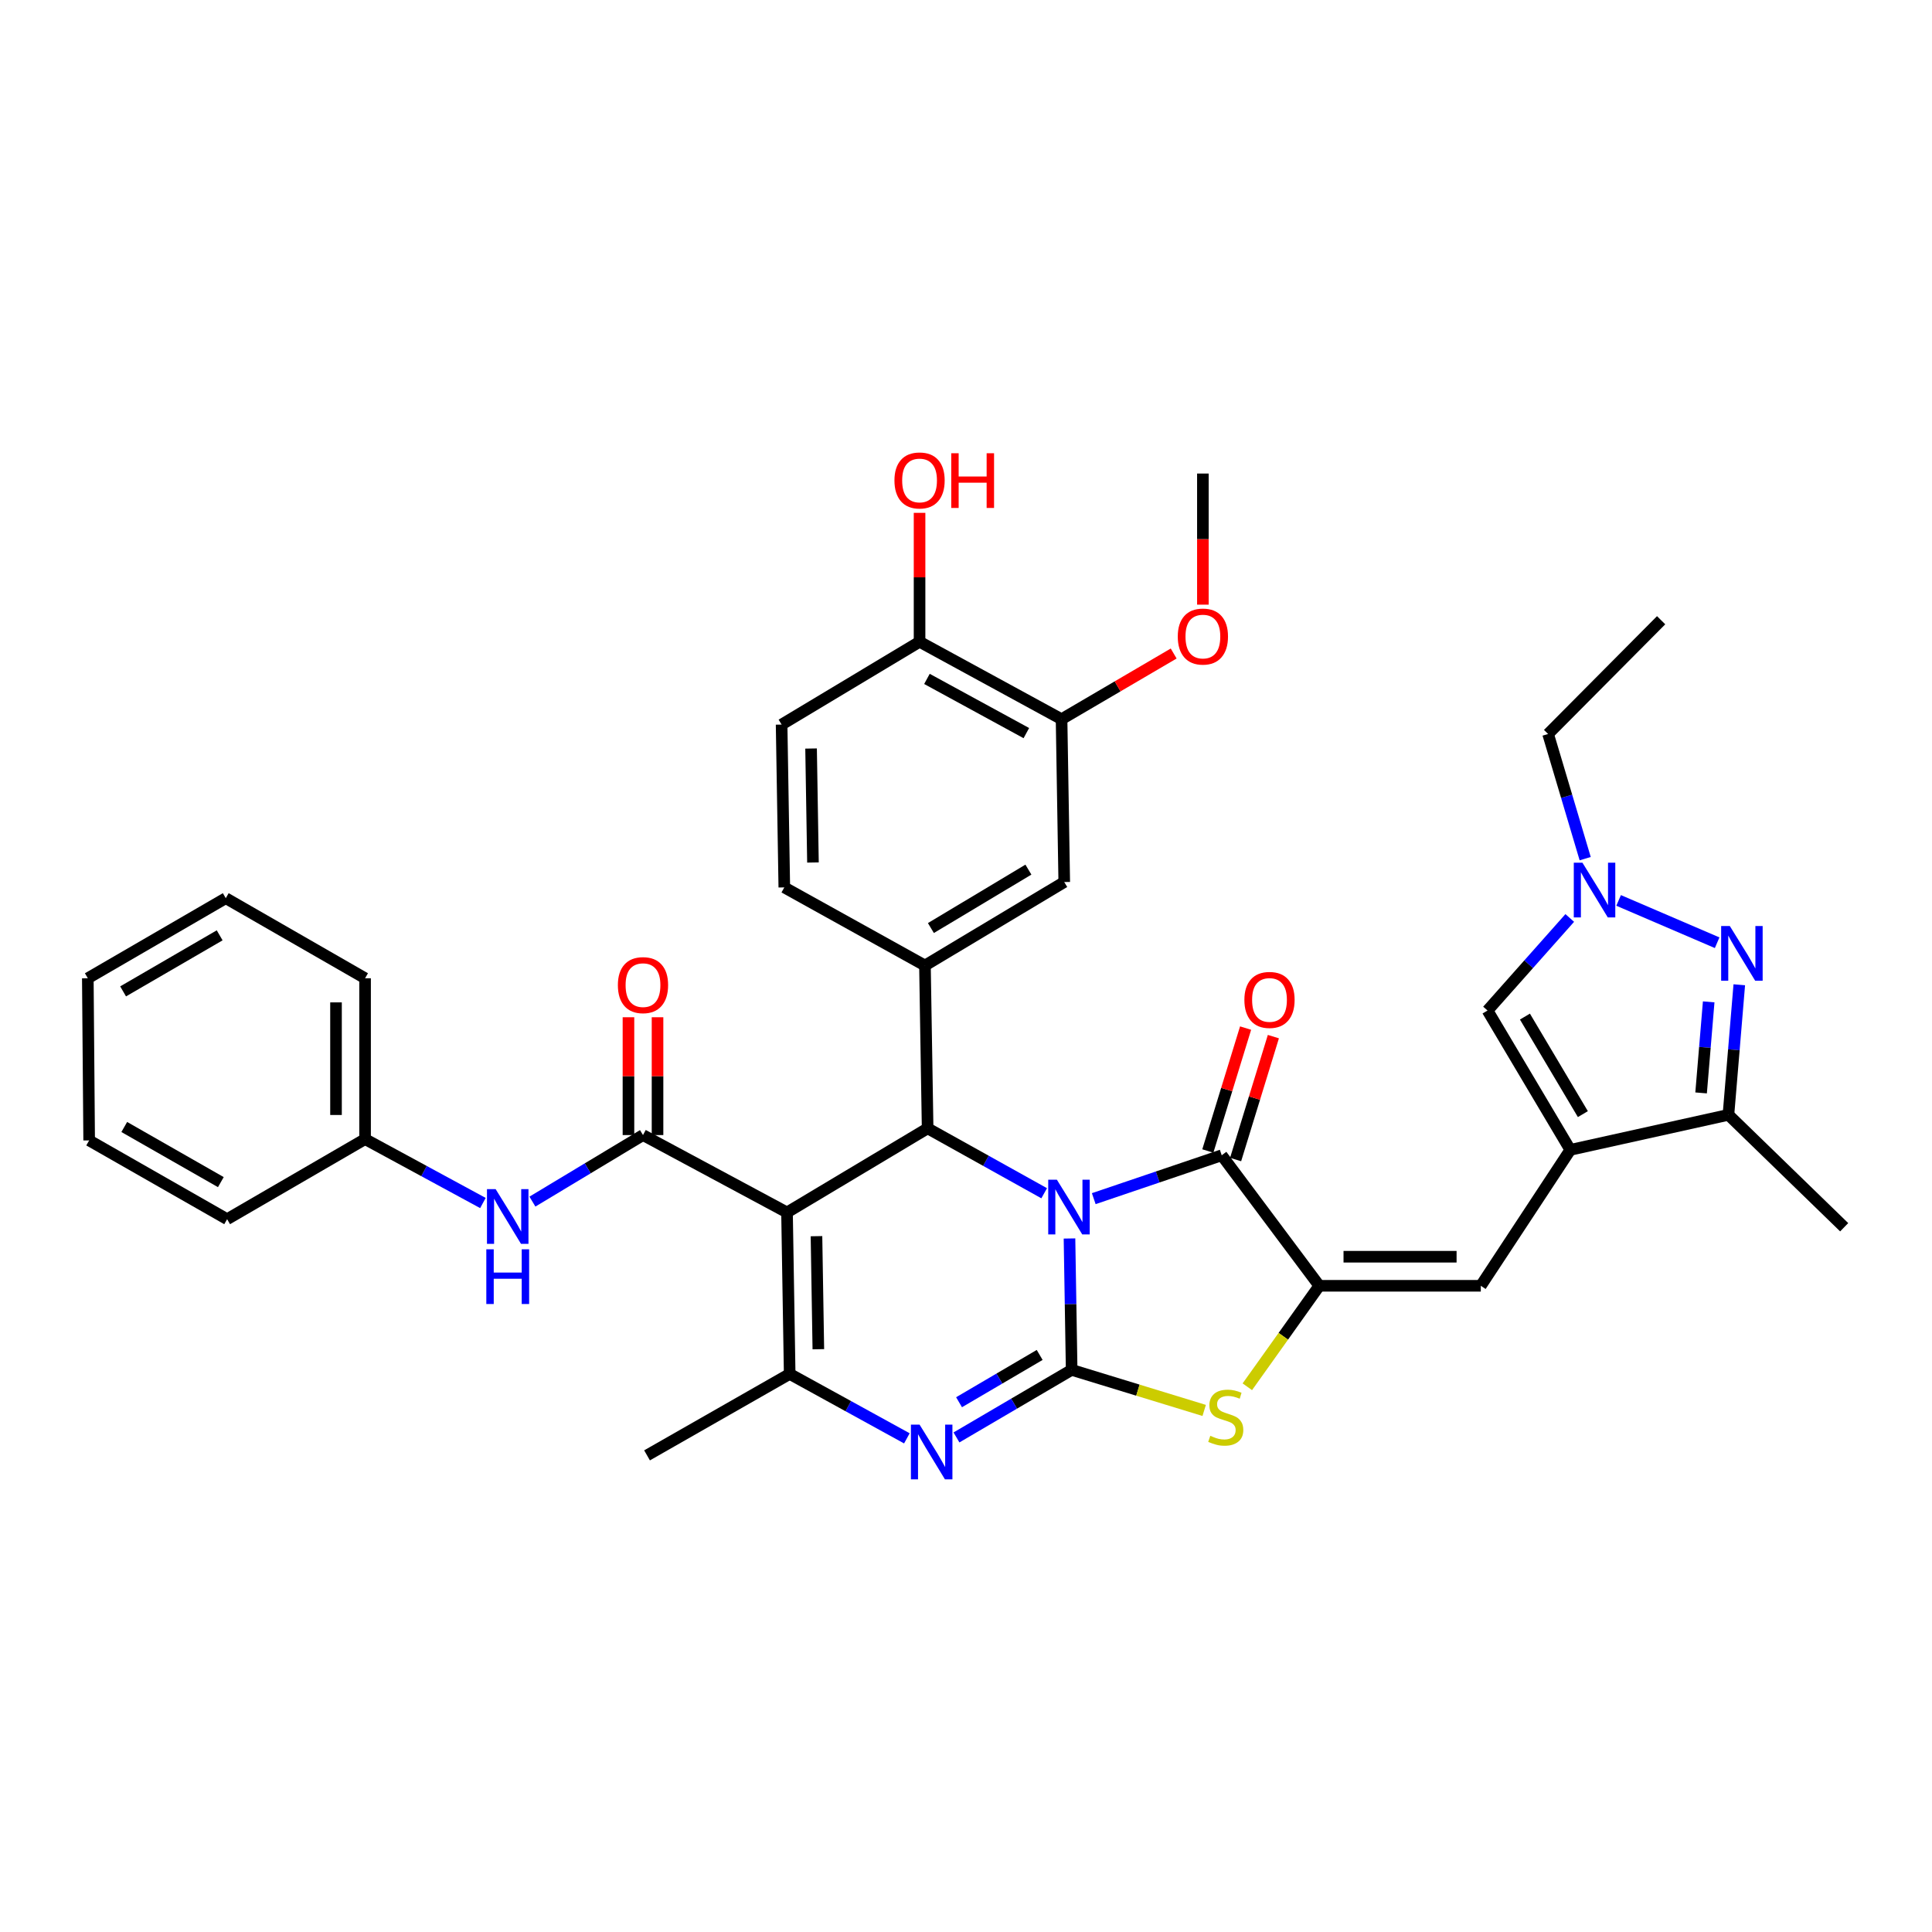 <?xml version='1.0' encoding='iso-8859-1'?>
<svg version='1.1' baseProfile='full'
              xmlns='http://www.w3.org/2000/svg'
                      xmlns:rdkit='http://www.rdkit.org/xml'
                      xmlns:xlink='http://www.w3.org/1999/xlink'
                  xml:space='preserve'
width='1000px' height='1000px' viewBox='0 0 1000 1000'>
<!-- END OF HEADER -->
<rect style='opacity:1.0;fill:#FFFFFF;stroke:none' width='1000' height='1000' x='0' y='0'> </rect>
<path class='bond-0' d='M 553.567,641.038 L 554.127,675.042' style='fill:none;fill-rule:evenodd;stroke:#0000FF;stroke-width:6px;stroke-linecap:butt;stroke-linejoin:miter;stroke-opacity:1' />
<path class='bond-0' d='M 554.127,675.042 L 554.687,709.045' style='fill:none;fill-rule:evenodd;stroke:#000000;stroke-width:6px;stroke-linecap:butt;stroke-linejoin:miter;stroke-opacity:1' />
<path class='bond-2' d='M 540.466,617.623 L 510.304,600.824' style='fill:none;fill-rule:evenodd;stroke:#0000FF;stroke-width:6px;stroke-linecap:butt;stroke-linejoin:miter;stroke-opacity:1' />
<path class='bond-2' d='M 510.304,600.824 L 480.141,584.025' style='fill:none;fill-rule:evenodd;stroke:#000000;stroke-width:6px;stroke-linecap:butt;stroke-linejoin:miter;stroke-opacity:1' />
<path class='bond-3' d='M 566.126,620.422 L 599.242,609.194' style='fill:none;fill-rule:evenodd;stroke:#0000FF;stroke-width:6px;stroke-linecap:butt;stroke-linejoin:miter;stroke-opacity:1' />
<path class='bond-3' d='M 599.242,609.194 L 632.358,597.967' style='fill:none;fill-rule:evenodd;stroke:#000000;stroke-width:6px;stroke-linecap:butt;stroke-linejoin:miter;stroke-opacity:1' />
<path class='bond-4' d='M 554.687,709.045 L 524.879,726.53' style='fill:none;fill-rule:evenodd;stroke:#000000;stroke-width:6px;stroke-linecap:butt;stroke-linejoin:miter;stroke-opacity:1' />
<path class='bond-4' d='M 524.879,726.53 L 495.071,744.015' style='fill:none;fill-rule:evenodd;stroke:#0000FF;stroke-width:6px;stroke-linecap:butt;stroke-linejoin:miter;stroke-opacity:1' />
<path class='bond-4' d='M 538.133,701.314 L 517.267,713.553' style='fill:none;fill-rule:evenodd;stroke:#000000;stroke-width:6px;stroke-linecap:butt;stroke-linejoin:miter;stroke-opacity:1' />
<path class='bond-4' d='M 517.267,713.553 L 496.401,725.792' style='fill:none;fill-rule:evenodd;stroke:#0000FF;stroke-width:6px;stroke-linecap:butt;stroke-linejoin:miter;stroke-opacity:1' />
<path class='bond-7' d='M 554.687,709.045 L 588.985,719.54' style='fill:none;fill-rule:evenodd;stroke:#000000;stroke-width:6px;stroke-linecap:butt;stroke-linejoin:miter;stroke-opacity:1' />
<path class='bond-7' d='M 588.985,719.54 L 623.283,730.035' style='fill:none;fill-rule:evenodd;stroke:#CCCC00;stroke-width:6px;stroke-linecap:butt;stroke-linejoin:miter;stroke-opacity:1' />
<path class='bond-1' d='M 407.359,627.554 L 480.141,584.025' style='fill:none;fill-rule:evenodd;stroke:#000000;stroke-width:6px;stroke-linecap:butt;stroke-linejoin:miter;stroke-opacity:1' />
<path class='bond-6' d='M 407.359,627.554 L 408.738,711.143' style='fill:none;fill-rule:evenodd;stroke:#000000;stroke-width:6px;stroke-linecap:butt;stroke-linejoin:miter;stroke-opacity:1' />
<path class='bond-6' d='M 422.608,639.844 L 423.574,698.357' style='fill:none;fill-rule:evenodd;stroke:#000000;stroke-width:6px;stroke-linecap:butt;stroke-linejoin:miter;stroke-opacity:1' />
<path class='bond-8' d='M 407.359,627.554 L 332.813,587.511' style='fill:none;fill-rule:evenodd;stroke:#000000;stroke-width:6px;stroke-linecap:butt;stroke-linejoin:miter;stroke-opacity:1' />
<path class='bond-12' d='M 480.141,584.025 L 478.754,499.743' style='fill:none;fill-rule:evenodd;stroke:#000000;stroke-width:6px;stroke-linecap:butt;stroke-linejoin:miter;stroke-opacity:1' />
<path class='bond-5' d='M 632.358,597.967 L 682.866,665.525' style='fill:none;fill-rule:evenodd;stroke:#000000;stroke-width:6px;stroke-linecap:butt;stroke-linejoin:miter;stroke-opacity:1' />
<path class='bond-19' d='M 639.549,600.176 L 649.324,568.364' style='fill:none;fill-rule:evenodd;stroke:#000000;stroke-width:6px;stroke-linecap:butt;stroke-linejoin:miter;stroke-opacity:1' />
<path class='bond-19' d='M 649.324,568.364 L 659.098,536.553' style='fill:none;fill-rule:evenodd;stroke:#FF0000;stroke-width:6px;stroke-linecap:butt;stroke-linejoin:miter;stroke-opacity:1' />
<path class='bond-19' d='M 625.168,595.757 L 634.943,563.946' style='fill:none;fill-rule:evenodd;stroke:#000000;stroke-width:6px;stroke-linecap:butt;stroke-linejoin:miter;stroke-opacity:1' />
<path class='bond-19' d='M 634.943,563.946 L 644.717,532.134' style='fill:none;fill-rule:evenodd;stroke:#FF0000;stroke-width:6px;stroke-linecap:butt;stroke-linejoin:miter;stroke-opacity:1' />
<path class='bond-38' d='M 469.394,744.489 L 439.066,727.816' style='fill:none;fill-rule:evenodd;stroke:#0000FF;stroke-width:6px;stroke-linecap:butt;stroke-linejoin:miter;stroke-opacity:1' />
<path class='bond-38' d='M 439.066,727.816 L 408.738,711.143' style='fill:none;fill-rule:evenodd;stroke:#000000;stroke-width:6px;stroke-linecap:butt;stroke-linejoin:miter;stroke-opacity:1' />
<path class='bond-11' d='M 682.866,665.525 L 766.464,665.525' style='fill:none;fill-rule:evenodd;stroke:#000000;stroke-width:6px;stroke-linecap:butt;stroke-linejoin:miter;stroke-opacity:1' />
<path class='bond-11' d='M 695.406,650.48 L 753.924,650.48' style='fill:none;fill-rule:evenodd;stroke:#000000;stroke-width:6px;stroke-linecap:butt;stroke-linejoin:miter;stroke-opacity:1' />
<path class='bond-37' d='M 682.866,665.525 L 664.24,691.656' style='fill:none;fill-rule:evenodd;stroke:#000000;stroke-width:6px;stroke-linecap:butt;stroke-linejoin:miter;stroke-opacity:1' />
<path class='bond-37' d='M 664.24,691.656 L 645.613,717.787' style='fill:none;fill-rule:evenodd;stroke:#CCCC00;stroke-width:6px;stroke-linecap:butt;stroke-linejoin:miter;stroke-opacity:1' />
<path class='bond-25' d='M 408.738,711.143 L 334.903,753.293' style='fill:none;fill-rule:evenodd;stroke:#000000;stroke-width:6px;stroke-linecap:butt;stroke-linejoin:miter;stroke-opacity:1' />
<path class='bond-16' d='M 332.813,587.511 L 304.197,604.731' style='fill:none;fill-rule:evenodd;stroke:#000000;stroke-width:6px;stroke-linecap:butt;stroke-linejoin:miter;stroke-opacity:1' />
<path class='bond-16' d='M 304.197,604.731 L 275.581,621.951' style='fill:none;fill-rule:evenodd;stroke:#0000FF;stroke-width:6px;stroke-linecap:butt;stroke-linejoin:miter;stroke-opacity:1' />
<path class='bond-20' d='M 340.336,587.511 L 340.336,557.018' style='fill:none;fill-rule:evenodd;stroke:#000000;stroke-width:6px;stroke-linecap:butt;stroke-linejoin:miter;stroke-opacity:1' />
<path class='bond-20' d='M 340.336,557.018 L 340.336,526.525' style='fill:none;fill-rule:evenodd;stroke:#FF0000;stroke-width:6px;stroke-linecap:butt;stroke-linejoin:miter;stroke-opacity:1' />
<path class='bond-20' d='M 325.291,587.511 L 325.291,557.018' style='fill:none;fill-rule:evenodd;stroke:#000000;stroke-width:6px;stroke-linecap:butt;stroke-linejoin:miter;stroke-opacity:1' />
<path class='bond-20' d='M 325.291,557.018 L 325.291,526.525' style='fill:none;fill-rule:evenodd;stroke:#FF0000;stroke-width:6px;stroke-linecap:butt;stroke-linejoin:miter;stroke-opacity:1' />
<path class='bond-9' d='M 812.784,595.167 L 766.464,665.525' style='fill:none;fill-rule:evenodd;stroke:#000000;stroke-width:6px;stroke-linecap:butt;stroke-linejoin:miter;stroke-opacity:1' />
<path class='bond-14' d='M 812.784,595.167 L 894.635,577.038' style='fill:none;fill-rule:evenodd;stroke:#000000;stroke-width:6px;stroke-linecap:butt;stroke-linejoin:miter;stroke-opacity:1' />
<path class='bond-15' d='M 812.784,595.167 L 769.941,523.045' style='fill:none;fill-rule:evenodd;stroke:#000000;stroke-width:6px;stroke-linecap:butt;stroke-linejoin:miter;stroke-opacity:1' />
<path class='bond-15' d='M 819.292,576.665 L 789.302,526.18' style='fill:none;fill-rule:evenodd;stroke:#000000;stroke-width:6px;stroke-linecap:butt;stroke-linejoin:miter;stroke-opacity:1' />
<path class='bond-10' d='M 900.25,509.714 L 897.442,543.376' style='fill:none;fill-rule:evenodd;stroke:#0000FF;stroke-width:6px;stroke-linecap:butt;stroke-linejoin:miter;stroke-opacity:1' />
<path class='bond-10' d='M 897.442,543.376 L 894.635,577.038' style='fill:none;fill-rule:evenodd;stroke:#000000;stroke-width:6px;stroke-linecap:butt;stroke-linejoin:miter;stroke-opacity:1' />
<path class='bond-10' d='M 884.415,518.562 L 882.45,542.126' style='fill:none;fill-rule:evenodd;stroke:#0000FF;stroke-width:6px;stroke-linecap:butt;stroke-linejoin:miter;stroke-opacity:1' />
<path class='bond-10' d='M 882.45,542.126 L 880.485,565.689' style='fill:none;fill-rule:evenodd;stroke:#000000;stroke-width:6px;stroke-linecap:butt;stroke-linejoin:miter;stroke-opacity:1' />
<path class='bond-40' d='M 888.79,487.954 L 837.796,466.056' style='fill:none;fill-rule:evenodd;stroke:#0000FF;stroke-width:6px;stroke-linecap:butt;stroke-linejoin:miter;stroke-opacity:1' />
<path class='bond-17' d='M 478.754,499.743 L 550.851,456.54' style='fill:none;fill-rule:evenodd;stroke:#000000;stroke-width:6px;stroke-linecap:butt;stroke-linejoin:miter;stroke-opacity:1' />
<path class='bond-17' d='M 481.835,480.357 L 532.303,450.115' style='fill:none;fill-rule:evenodd;stroke:#000000;stroke-width:6px;stroke-linecap:butt;stroke-linejoin:miter;stroke-opacity:1' />
<path class='bond-21' d='M 478.754,499.743 L 405.955,459.323' style='fill:none;fill-rule:evenodd;stroke:#000000;stroke-width:6px;stroke-linecap:butt;stroke-linejoin:miter;stroke-opacity:1' />
<path class='bond-13' d='M 812.505,475.137 L 791.223,499.091' style='fill:none;fill-rule:evenodd;stroke:#0000FF;stroke-width:6px;stroke-linecap:butt;stroke-linejoin:miter;stroke-opacity:1' />
<path class='bond-13' d='M 791.223,499.091 L 769.941,523.045' style='fill:none;fill-rule:evenodd;stroke:#000000;stroke-width:6px;stroke-linecap:butt;stroke-linejoin:miter;stroke-opacity:1' />
<path class='bond-28' d='M 820.49,444.435 L 810.891,412.174' style='fill:none;fill-rule:evenodd;stroke:#0000FF;stroke-width:6px;stroke-linecap:butt;stroke-linejoin:miter;stroke-opacity:1' />
<path class='bond-28' d='M 810.891,412.174 L 801.292,379.913' style='fill:none;fill-rule:evenodd;stroke:#000000;stroke-width:6px;stroke-linecap:butt;stroke-linejoin:miter;stroke-opacity:1' />
<path class='bond-29' d='M 894.635,577.038 L 954.545,635.219' style='fill:none;fill-rule:evenodd;stroke:#000000;stroke-width:6px;stroke-linecap:butt;stroke-linejoin:miter;stroke-opacity:1' />
<path class='bond-24' d='M 249.958,622.68 L 219.46,606.14' style='fill:none;fill-rule:evenodd;stroke:#0000FF;stroke-width:6px;stroke-linecap:butt;stroke-linejoin:miter;stroke-opacity:1' />
<path class='bond-24' d='M 219.46,606.14 L 188.963,589.6' style='fill:none;fill-rule:evenodd;stroke:#000000;stroke-width:6px;stroke-linecap:butt;stroke-linejoin:miter;stroke-opacity:1' />
<path class='bond-18' d='M 550.851,456.54 L 549.463,372.257' style='fill:none;fill-rule:evenodd;stroke:#000000;stroke-width:6px;stroke-linecap:butt;stroke-linejoin:miter;stroke-opacity:1' />
<path class='bond-26' d='M 549.463,372.257 L 578.478,355.256' style='fill:none;fill-rule:evenodd;stroke:#000000;stroke-width:6px;stroke-linecap:butt;stroke-linejoin:miter;stroke-opacity:1' />
<path class='bond-26' d='M 578.478,355.256 L 607.493,338.256' style='fill:none;fill-rule:evenodd;stroke:#FF0000;stroke-width:6px;stroke-linecap:butt;stroke-linejoin:miter;stroke-opacity:1' />
<path class='bond-39' d='M 549.463,372.257 L 475.962,332.18' style='fill:none;fill-rule:evenodd;stroke:#000000;stroke-width:6px;stroke-linecap:butt;stroke-linejoin:miter;stroke-opacity:1' />
<path class='bond-39' d='M 531.236,379.454 L 479.785,351.4' style='fill:none;fill-rule:evenodd;stroke:#000000;stroke-width:6px;stroke-linecap:butt;stroke-linejoin:miter;stroke-opacity:1' />
<path class='bond-23' d='M 405.955,459.323 L 404.559,375.04' style='fill:none;fill-rule:evenodd;stroke:#000000;stroke-width:6px;stroke-linecap:butt;stroke-linejoin:miter;stroke-opacity:1' />
<path class='bond-23' d='M 420.788,446.431 L 419.811,387.433' style='fill:none;fill-rule:evenodd;stroke:#000000;stroke-width:6px;stroke-linecap:butt;stroke-linejoin:miter;stroke-opacity:1' />
<path class='bond-22' d='M 475.962,332.18 L 404.559,375.04' style='fill:none;fill-rule:evenodd;stroke:#000000;stroke-width:6px;stroke-linecap:butt;stroke-linejoin:miter;stroke-opacity:1' />
<path class='bond-27' d='M 475.962,332.18 L 475.962,298.814' style='fill:none;fill-rule:evenodd;stroke:#000000;stroke-width:6px;stroke-linecap:butt;stroke-linejoin:miter;stroke-opacity:1' />
<path class='bond-27' d='M 475.962,298.814 L 475.962,265.449' style='fill:none;fill-rule:evenodd;stroke:#FF0000;stroke-width:6px;stroke-linecap:butt;stroke-linejoin:miter;stroke-opacity:1' />
<path class='bond-30' d='M 188.963,589.6 L 188.963,506.345' style='fill:none;fill-rule:evenodd;stroke:#000000;stroke-width:6px;stroke-linecap:butt;stroke-linejoin:miter;stroke-opacity:1' />
<path class='bond-30' d='M 173.918,577.112 L 173.918,518.834' style='fill:none;fill-rule:evenodd;stroke:#000000;stroke-width:6px;stroke-linecap:butt;stroke-linejoin:miter;stroke-opacity:1' />
<path class='bond-31' d='M 188.963,589.6 L 117.56,631.048' style='fill:none;fill-rule:evenodd;stroke:#000000;stroke-width:6px;stroke-linecap:butt;stroke-linejoin:miter;stroke-opacity:1' />
<path class='bond-32' d='M 622.613,312.969 L 622.613,279.037' style='fill:none;fill-rule:evenodd;stroke:#FF0000;stroke-width:6px;stroke-linecap:butt;stroke-linejoin:miter;stroke-opacity:1' />
<path class='bond-32' d='M 622.613,279.037 L 622.613,245.106' style='fill:none;fill-rule:evenodd;stroke:#000000;stroke-width:6px;stroke-linecap:butt;stroke-linejoin:miter;stroke-opacity:1' />
<path class='bond-33' d='M 801.292,379.913 L 859.798,321.03' style='fill:none;fill-rule:evenodd;stroke:#000000;stroke-width:6px;stroke-linecap:butt;stroke-linejoin:miter;stroke-opacity:1' />
<path class='bond-35' d='M 188.963,506.345 L 116.858,464.898' style='fill:none;fill-rule:evenodd;stroke:#000000;stroke-width:6px;stroke-linecap:butt;stroke-linejoin:miter;stroke-opacity:1' />
<path class='bond-34' d='M 117.56,631.048 L 46.148,590.277' style='fill:none;fill-rule:evenodd;stroke:#000000;stroke-width:6px;stroke-linecap:butt;stroke-linejoin:miter;stroke-opacity:1' />
<path class='bond-34' d='M 114.307,611.867 L 64.319,583.328' style='fill:none;fill-rule:evenodd;stroke:#000000;stroke-width:6px;stroke-linecap:butt;stroke-linejoin:miter;stroke-opacity:1' />
<path class='bond-36' d='M 46.148,590.277 L 45.455,506.345' style='fill:none;fill-rule:evenodd;stroke:#000000;stroke-width:6px;stroke-linecap:butt;stroke-linejoin:miter;stroke-opacity:1' />
<path class='bond-41' d='M 116.858,464.898 L 45.455,506.345' style='fill:none;fill-rule:evenodd;stroke:#000000;stroke-width:6px;stroke-linecap:butt;stroke-linejoin:miter;stroke-opacity:1' />
<path class='bond-41' d='M 113.7,484.126 L 63.718,513.14' style='fill:none;fill-rule:evenodd;stroke:#000000;stroke-width:6px;stroke-linecap:butt;stroke-linejoin:miter;stroke-opacity:1' />
<path  class='atom-0' d='M 547.039 610.611
L 556.319 625.611
Q 557.239 627.091, 558.719 629.771
Q 560.199 632.451, 560.279 632.611
L 560.279 610.611
L 564.039 610.611
L 564.039 638.931
L 560.159 638.931
L 550.199 622.531
Q 549.039 620.611, 547.799 618.411
Q 546.599 616.211, 546.239 615.531
L 546.239 638.931
L 542.559 638.931
L 542.559 610.611
L 547.039 610.611
' fill='#0000FF'/>
<path  class='atom-5' d='M 475.971 737.386
L 485.251 752.386
Q 486.171 753.866, 487.651 756.546
Q 489.131 759.226, 489.211 759.386
L 489.211 737.386
L 492.971 737.386
L 492.971 765.706
L 489.091 765.706
L 479.131 749.306
Q 477.971 747.386, 476.731 745.186
Q 475.531 742.986, 475.171 742.306
L 475.171 765.706
L 471.491 765.706
L 471.491 737.386
L 475.971 737.386
' fill='#0000FF'/>
<path  class='atom-8' d='M 626.448 743.171
Q 626.768 743.291, 628.088 743.851
Q 629.408 744.411, 630.848 744.771
Q 632.328 745.091, 633.768 745.091
Q 636.448 745.091, 638.008 743.811
Q 639.568 742.491, 639.568 740.211
Q 639.568 738.651, 638.768 737.691
Q 638.008 736.731, 636.808 736.211
Q 635.608 735.691, 633.608 735.091
Q 631.088 734.331, 629.568 733.611
Q 628.088 732.891, 627.008 731.371
Q 625.968 729.851, 625.968 727.291
Q 625.968 723.731, 628.368 721.531
Q 630.808 719.331, 635.608 719.331
Q 638.888 719.331, 642.608 720.891
L 641.688 723.971
Q 638.288 722.571, 635.728 722.571
Q 632.968 722.571, 631.448 723.731
Q 629.928 724.851, 629.968 726.811
Q 629.968 728.331, 630.728 729.251
Q 631.528 730.171, 632.648 730.691
Q 633.808 731.211, 635.728 731.811
Q 638.288 732.611, 639.808 733.411
Q 641.328 734.211, 642.408 735.851
Q 643.528 737.451, 643.528 740.211
Q 643.528 744.131, 640.888 746.251
Q 638.288 748.331, 633.928 748.331
Q 631.408 748.331, 629.488 747.771
Q 627.608 747.251, 625.368 746.331
L 626.448 743.171
' fill='#CCCC00'/>
<path  class='atom-11' d='M 895.345 479.297
L 904.625 494.297
Q 905.545 495.777, 907.025 498.457
Q 908.505 501.137, 908.585 501.297
L 908.585 479.297
L 912.345 479.297
L 912.345 507.617
L 908.465 507.617
L 898.505 491.217
Q 897.345 489.297, 896.105 487.097
Q 894.905 484.897, 894.545 484.217
L 894.545 507.617
L 890.865 507.617
L 890.865 479.297
L 895.345 479.297
' fill='#0000FF'/>
<path  class='atom-14' d='M 819.07 446.542
L 828.35 461.542
Q 829.27 463.022, 830.75 465.702
Q 832.23 468.382, 832.31 468.542
L 832.31 446.542
L 836.07 446.542
L 836.07 474.862
L 832.19 474.862
L 822.23 458.462
Q 821.07 456.542, 819.83 454.342
Q 818.63 452.142, 818.27 451.462
L 818.27 474.862
L 814.59 474.862
L 814.59 446.542
L 819.07 446.542
' fill='#0000FF'/>
<path  class='atom-17' d='M 256.538 615.484
L 265.818 630.484
Q 266.738 631.964, 268.218 634.644
Q 269.698 637.324, 269.778 637.484
L 269.778 615.484
L 273.538 615.484
L 273.538 643.804
L 269.658 643.804
L 259.698 627.404
Q 258.538 625.484, 257.298 623.284
Q 256.098 621.084, 255.738 620.404
L 255.738 643.804
L 252.058 643.804
L 252.058 615.484
L 256.538 615.484
' fill='#0000FF'/>
<path  class='atom-17' d='M 251.718 646.636
L 255.558 646.636
L 255.558 658.676
L 270.038 658.676
L 270.038 646.636
L 273.878 646.636
L 273.878 674.956
L 270.038 674.956
L 270.038 661.876
L 255.558 661.876
L 255.558 674.956
L 251.718 674.956
L 251.718 646.636
' fill='#0000FF'/>
<path  class='atom-20' d='M 644.09 517.558
Q 644.09 510.758, 647.45 506.958
Q 650.81 503.158, 657.09 503.158
Q 663.37 503.158, 666.73 506.958
Q 670.09 510.758, 670.09 517.558
Q 670.09 524.438, 666.69 528.358
Q 663.29 532.238, 657.09 532.238
Q 650.85 532.238, 647.45 528.358
Q 644.09 524.478, 644.09 517.558
M 657.09 529.038
Q 661.41 529.038, 663.73 526.158
Q 666.09 523.238, 666.09 517.558
Q 666.09 511.998, 663.73 509.198
Q 661.41 506.358, 657.09 506.358
Q 652.77 506.358, 650.41 509.158
Q 648.09 511.958, 648.09 517.558
Q 648.09 523.278, 650.41 526.158
Q 652.77 529.038, 657.09 529.038
' fill='#FF0000'/>
<path  class='atom-21' d='M 319.813 509.902
Q 319.813 503.102, 323.173 499.302
Q 326.533 495.502, 332.813 495.502
Q 339.093 495.502, 342.453 499.302
Q 345.813 503.102, 345.813 509.902
Q 345.813 516.782, 342.413 520.702
Q 339.013 524.582, 332.813 524.582
Q 326.573 524.582, 323.173 520.702
Q 319.813 516.822, 319.813 509.902
M 332.813 521.382
Q 337.133 521.382, 339.453 518.502
Q 341.813 515.582, 341.813 509.902
Q 341.813 504.342, 339.453 501.542
Q 337.133 498.702, 332.813 498.702
Q 328.493 498.702, 326.133 501.502
Q 323.813 504.302, 323.813 509.902
Q 323.813 515.622, 326.133 518.502
Q 328.493 521.382, 332.813 521.382
' fill='#FF0000'/>
<path  class='atom-27' d='M 609.613 329.477
Q 609.613 322.677, 612.973 318.877
Q 616.333 315.077, 622.613 315.077
Q 628.893 315.077, 632.253 318.877
Q 635.613 322.677, 635.613 329.477
Q 635.613 336.357, 632.213 340.277
Q 628.813 344.157, 622.613 344.157
Q 616.373 344.157, 612.973 340.277
Q 609.613 336.397, 609.613 329.477
M 622.613 340.957
Q 626.933 340.957, 629.253 338.077
Q 631.613 335.157, 631.613 329.477
Q 631.613 323.917, 629.253 321.117
Q 626.933 318.277, 622.613 318.277
Q 618.293 318.277, 615.933 321.077
Q 613.613 323.877, 613.613 329.477
Q 613.613 335.197, 615.933 338.077
Q 618.293 340.957, 622.613 340.957
' fill='#FF0000'/>
<path  class='atom-28' d='M 462.962 248.679
Q 462.962 241.879, 466.322 238.079
Q 469.682 234.279, 475.962 234.279
Q 482.242 234.279, 485.602 238.079
Q 488.962 241.879, 488.962 248.679
Q 488.962 255.559, 485.562 259.479
Q 482.162 263.359, 475.962 263.359
Q 469.722 263.359, 466.322 259.479
Q 462.962 255.599, 462.962 248.679
M 475.962 260.159
Q 480.282 260.159, 482.602 257.279
Q 484.962 254.359, 484.962 248.679
Q 484.962 243.119, 482.602 240.319
Q 480.282 237.479, 475.962 237.479
Q 471.642 237.479, 469.282 240.279
Q 466.962 243.079, 466.962 248.679
Q 466.962 254.399, 469.282 257.279
Q 471.642 260.159, 475.962 260.159
' fill='#FF0000'/>
<path  class='atom-28' d='M 492.362 234.599
L 496.202 234.599
L 496.202 246.639
L 510.682 246.639
L 510.682 234.599
L 514.522 234.599
L 514.522 262.919
L 510.682 262.919
L 510.682 249.839
L 496.202 249.839
L 496.202 262.919
L 492.362 262.919
L 492.362 234.599
' fill='#FF0000'/>
</svg>

